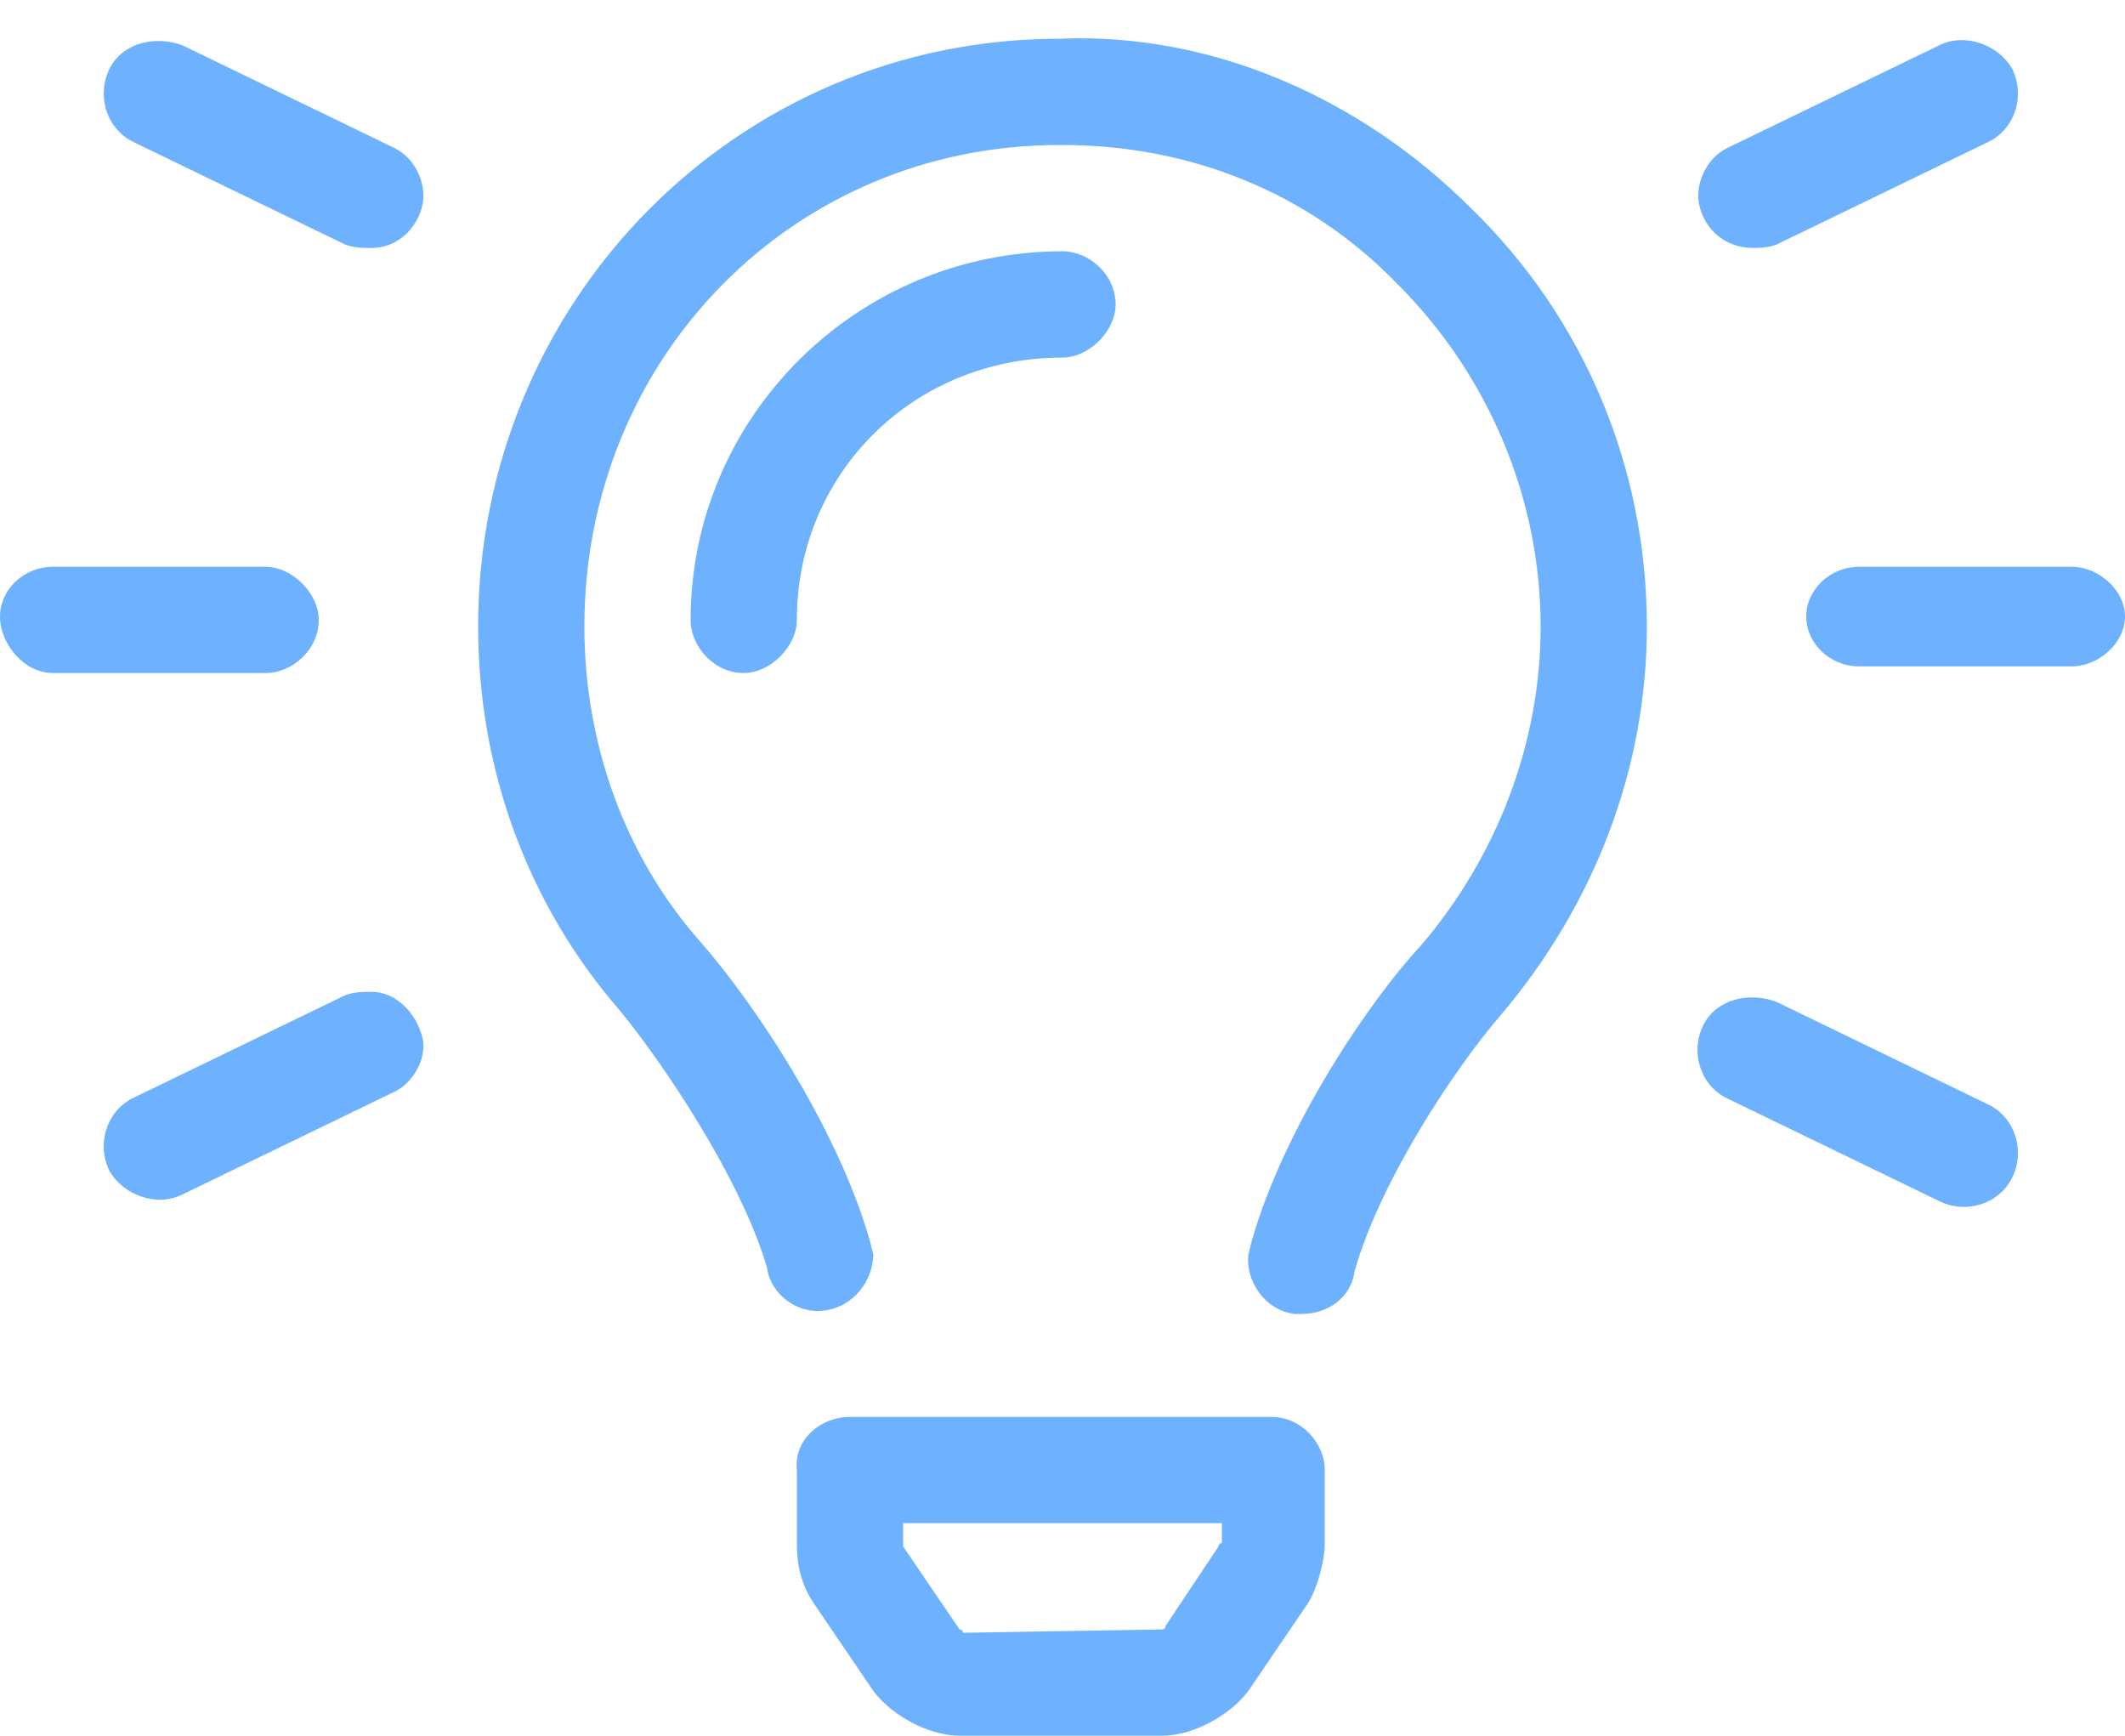 <svg width="60" height="49" viewBox="0 0 60 49" fill="none" xmlns="http://www.w3.org/2000/svg">
<path d="M11.156 4.188L5.156 1.281C4.406 1 3.469 1.188 3.094 1.938C2.719 2.688 3 3.625 3.75 4L9.75 6.906C10.031 7 10.219 7 10.5 7C11.156 7 11.719 6.531 11.906 5.875C12.094 5.219 11.719 4.469 11.156 4.188ZM10.5 28C10.219 28 10.031 28 9.75 28.094L3.75 31C3 31.375 2.719 32.312 3.094 33.062C3.469 33.719 4.406 34.094 5.156 33.719L11.156 30.812C11.719 30.531 12.094 29.781 11.906 29.219C11.719 28.562 11.156 28 10.5 28ZM49.5 7C49.688 7 49.875 7 50.156 6.906L56.156 4C56.906 3.625 57.188 2.688 56.812 1.938C56.438 1.281 55.5 0.906 54.75 1.281L48.75 4.188C48.188 4.469 47.812 5.219 48 5.875C48.188 6.531 48.75 7 49.5 7ZM9 17.5C9 16.75 8.25 16 7.5 16H1.5C0.656 16 0 16.656 0 17.406C0 18.156 0.656 19 1.5 19H7.5C8.25 19 9 18.344 9 17.5ZM58.5 16H52.5C51.656 16 51 16.656 51 17.406C51 18.156 51.656 18.812 52.5 18.812H58.5C59.25 18.812 60 18.156 60 17.406C60 16.656 59.25 16 58.5 16ZM56.156 31.188L50.156 28.281C49.406 28 48.469 28.188 48.094 28.938C47.719 29.688 48 30.625 48.75 31L54.75 33.906C55.5 34.281 56.438 34 56.812 33.25C57.188 32.5 56.906 31.562 56.156 31.188ZM29.906 1.094C20.812 1.094 13.5 8.5 13.5 17.688C13.5 21.719 14.906 25.562 17.531 28.562C18.75 30.062 20.906 33.25 21.656 35.781C21.75 36.531 22.5 37.094 23.25 37C24.094 36.906 24.656 36.156 24.656 35.406L24.562 35.031C23.625 31.75 21.188 28.188 19.781 26.594C17.625 24.156 16.5 20.969 16.5 17.688C16.5 10.094 22.406 4.094 29.906 4.094H30C33.562 4.094 36.938 5.406 39.469 8.031C42 10.562 43.5 14.031 43.5 17.688C43.5 20.969 42.281 24.156 40.125 26.688C38.719 28.188 36.281 31.75 35.344 35.031L35.25 35.406C35.156 36.156 35.719 37 36.562 37.094C36.656 37.094 36.75 37.094 36.75 37.094C37.5 37.094 38.156 36.625 38.25 35.875C39 33.25 41.156 30.062 42.375 28.656C45 25.562 46.5 21.719 46.5 17.688C46.5 13.188 44.719 8.969 41.531 5.875C38.438 2.781 34.219 0.906 29.906 1.094ZM35.906 40H24C23.156 40 22.406 40.656 22.5 41.5V43.562C22.5 44.125 22.594 44.688 22.969 45.25L24.562 47.594C25.031 48.344 26.156 49 27.094 49H32.812C33.75 49 34.875 48.344 35.344 47.594L36.938 45.25C37.219 44.781 37.406 44.031 37.406 43.562V41.5C37.406 40.75 36.75 40 35.906 40ZM34.406 43.656L32.906 45.906C32.906 46 32.812 46 32.812 46L27.188 46.094C27.188 46 27.094 46 27.094 46L25.5 43.656V43H34.5V43.562C34.406 43.562 34.406 43.656 34.406 43.656ZM31.5 8.594C31.5 7.75 30.75 7.094 30 7.094C24.188 7.094 19.5 11.781 19.5 17.5C19.5 18.25 20.156 19 21 19C21.75 19 22.5 18.25 22.5 17.5C22.5 13.375 25.781 10.094 30 10.094C30.75 10.094 31.5 9.344 31.5 8.594Z" fill="#6EB2FF"/>
</svg>
